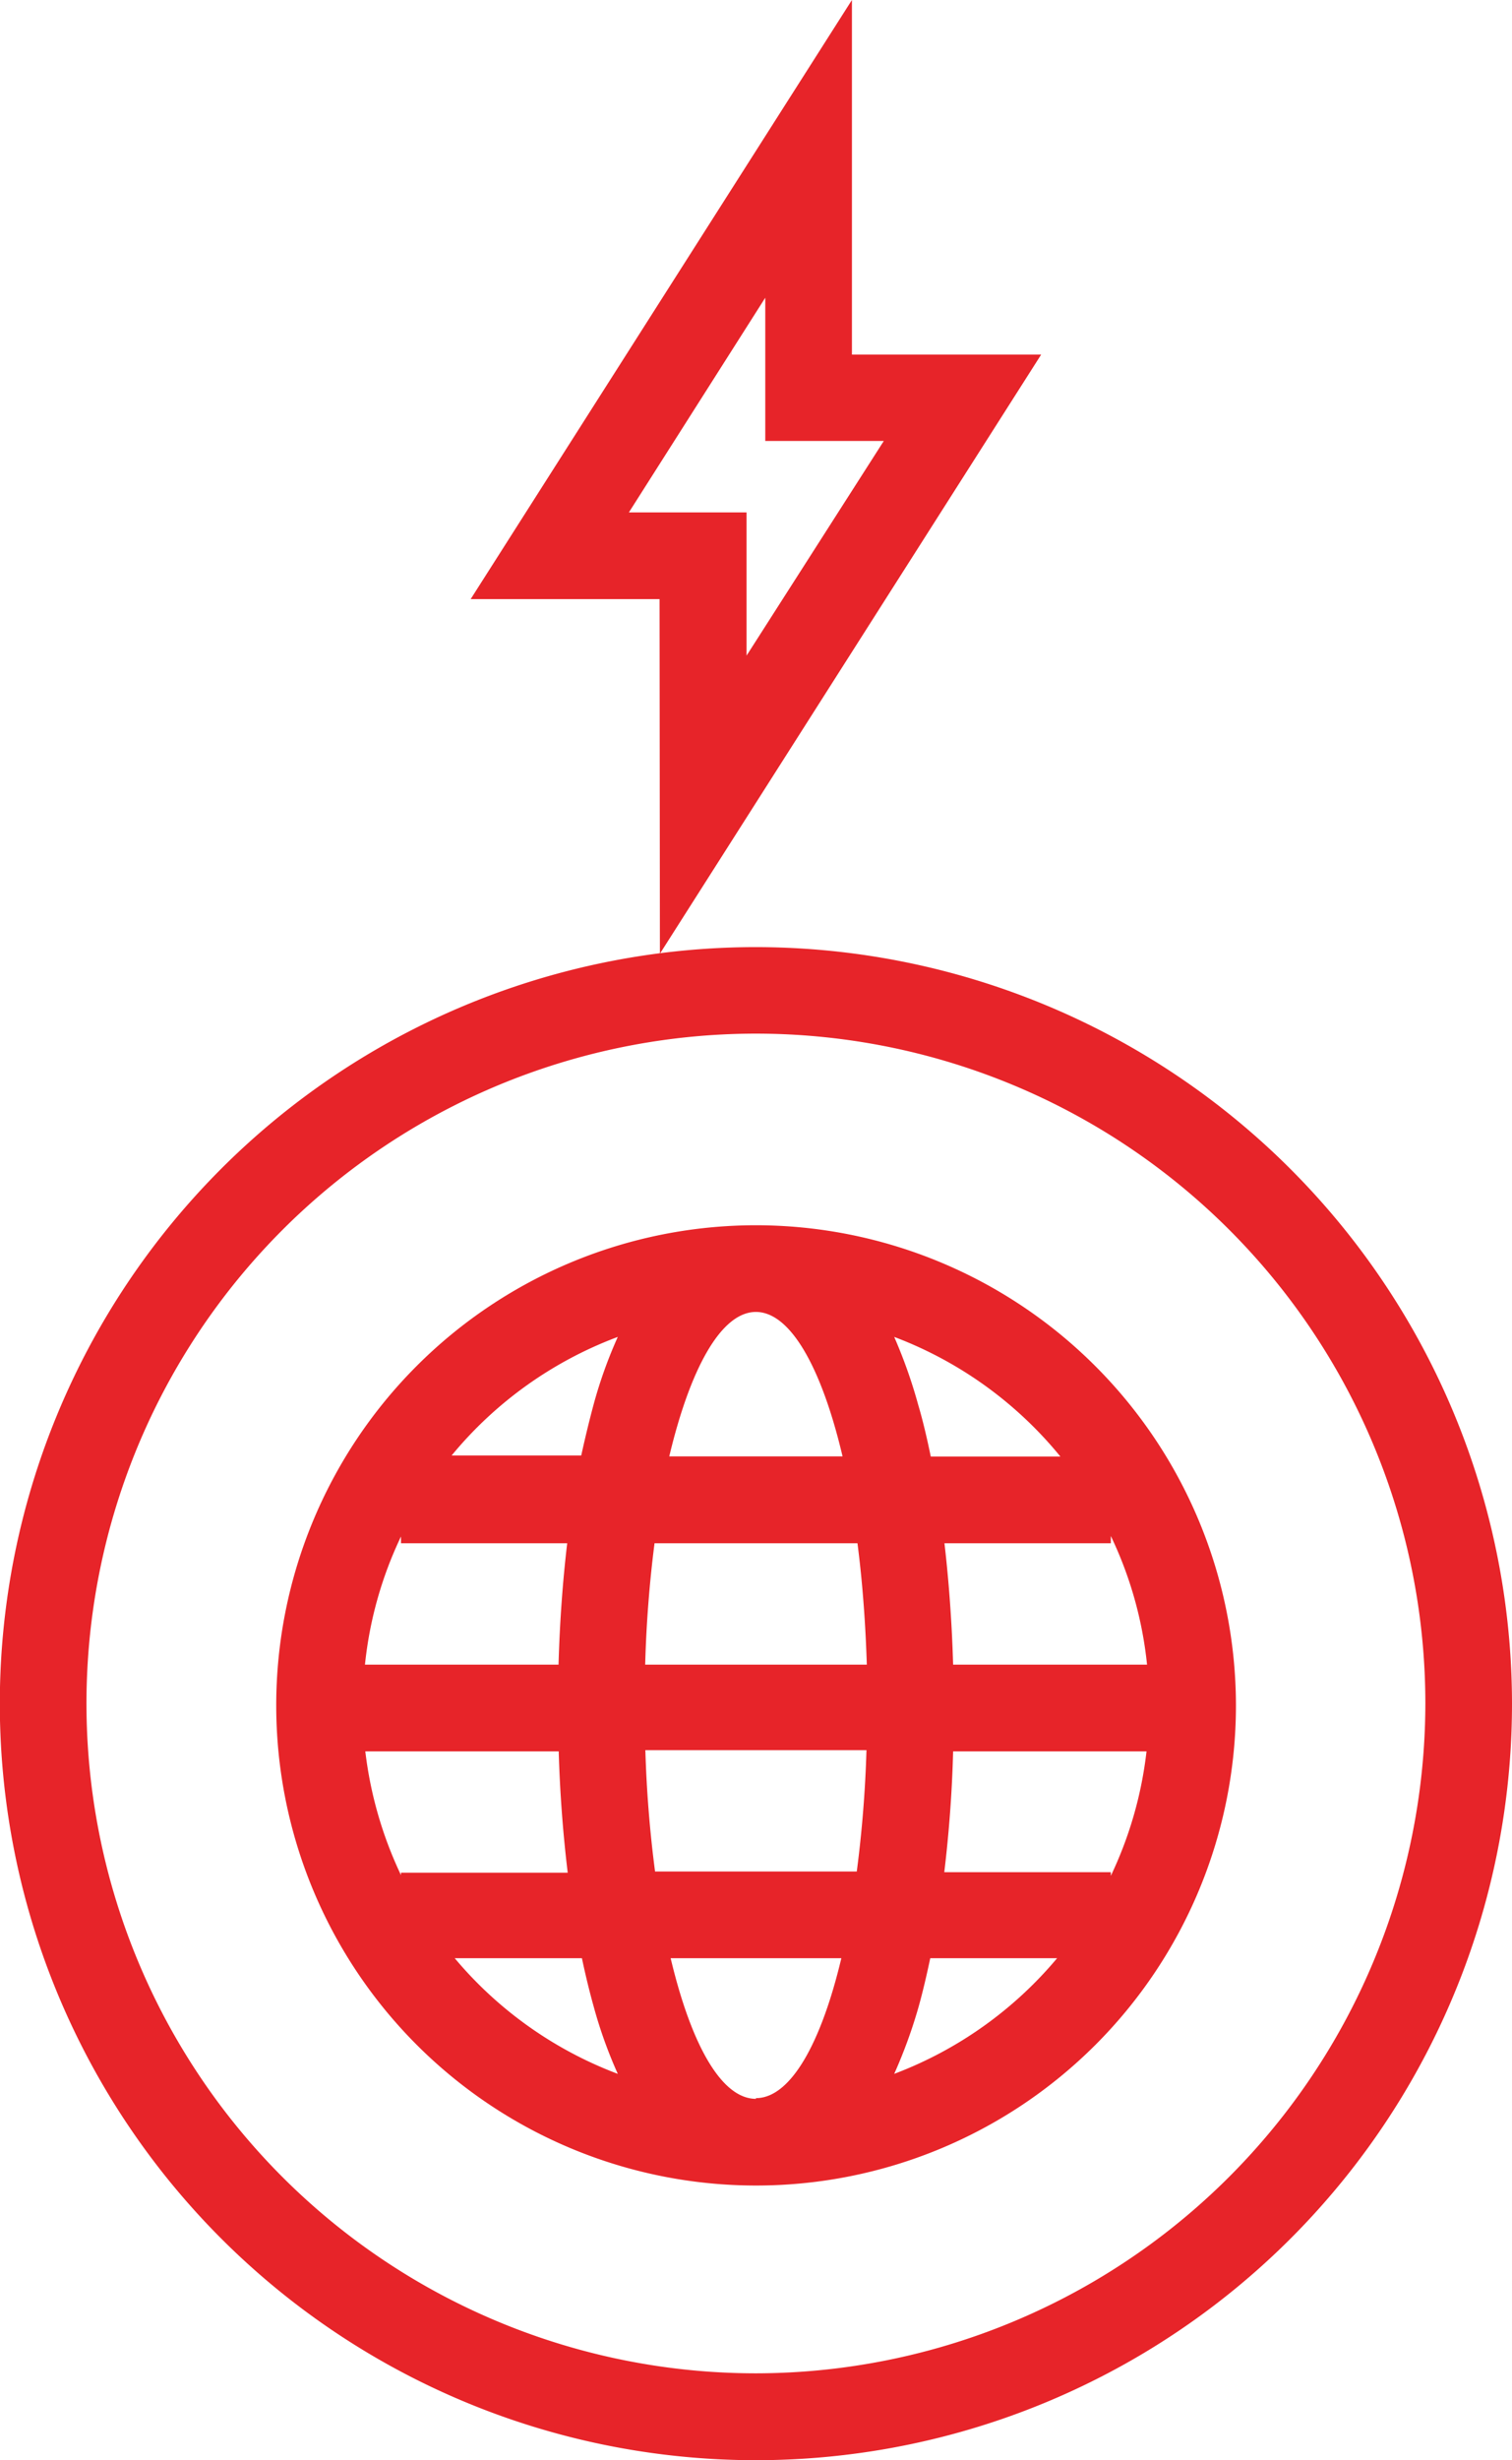 <?xml version="1.0" encoding="UTF-8"?>
<svg xmlns="http://www.w3.org/2000/svg" width="87.25" height="141.87" viewBox="0 0 87.25 141.87">
  <defs>
    <style>.a{fill:#e72429;}</style>
  </defs>
  <path class="a" d="M43.62,70.66a27.69,27.69,0,1,0,27.7,27.69A27.72,27.72,0,0,0,43.62,70.66Zm0,50.38c-2,0-3.74-3.15-4.92-8.11h9.85C47.37,117.89,45.6,121,43.62,121ZM37.8,107.93a69.58,69.58,0,0,1-.56-7H50a69.58,69.58,0,0,1-.56,7Zm-14.66.21A22.87,22.87,0,0,1,21.08,101H32.24c.07,2.41.25,4.76.52,7H23.14ZM43.62,75.66c2,0,3.8,3.24,5,8.33h-10C39.83,78.9,41.62,75.66,43.62,75.66ZM49.48,89c.28,2.16.46,4.5.54,7H37.23a69.8,69.8,0,0,1,.54-7ZM32.23,96H21.06a22.45,22.45,0,0,1,2.08-7.39V89h9.59C32.47,91.2,32.3,93.55,32.23,96ZM55,101H66.16a22.6,22.6,0,0,1-2.06,7.18v-.21H54.49C54.76,105.72,54.94,103.37,55,101Zm0-5c-.07-2.41-.24-4.76-.5-7H64.1v-.42A22.46,22.46,0,0,1,66.19,96Zm6.17-12H53.71c-.22-1.07-.46-2.09-.73-3A28.86,28.86,0,0,0,51.6,77.1,22.72,22.72,0,0,1,61.19,84ZM35.65,77.1a26.29,26.29,0,0,0-1.38,3.84c-.27,1-.51,2-.73,3H26.06A22.72,22.72,0,0,1,35.65,77.1ZM20.93,98.34v0h0Zm5.31,14.59h7.34c.21,1,.44,1.94.69,2.83a26.29,26.29,0,0,0,1.38,3.84A22.73,22.73,0,0,1,26.24,112.93ZM51.6,119.6A28.86,28.86,0,0,0,53,115.76c.25-.89.47-1.84.68-2.83H61A22.73,22.73,0,0,1,51.6,119.6Z"></path>
  <path class="a" d="M43.62,54.62A43.63,43.63,0,1,0,87.25,98.24,43.67,43.67,0,0,0,43.62,54.62Zm0,82.25A38.63,38.63,0,1,1,82.25,98.24,38.67,38.67,0,0,1,43.62,136.87Z"></path>
  <path class="a" d="M38.08,55l22-34.55H49.16V0l-22,34.55h10.9ZM36.29,29.55l7.87-12.38v8.26H51L43.08,37.81V29.55Z"></path>
</svg>
